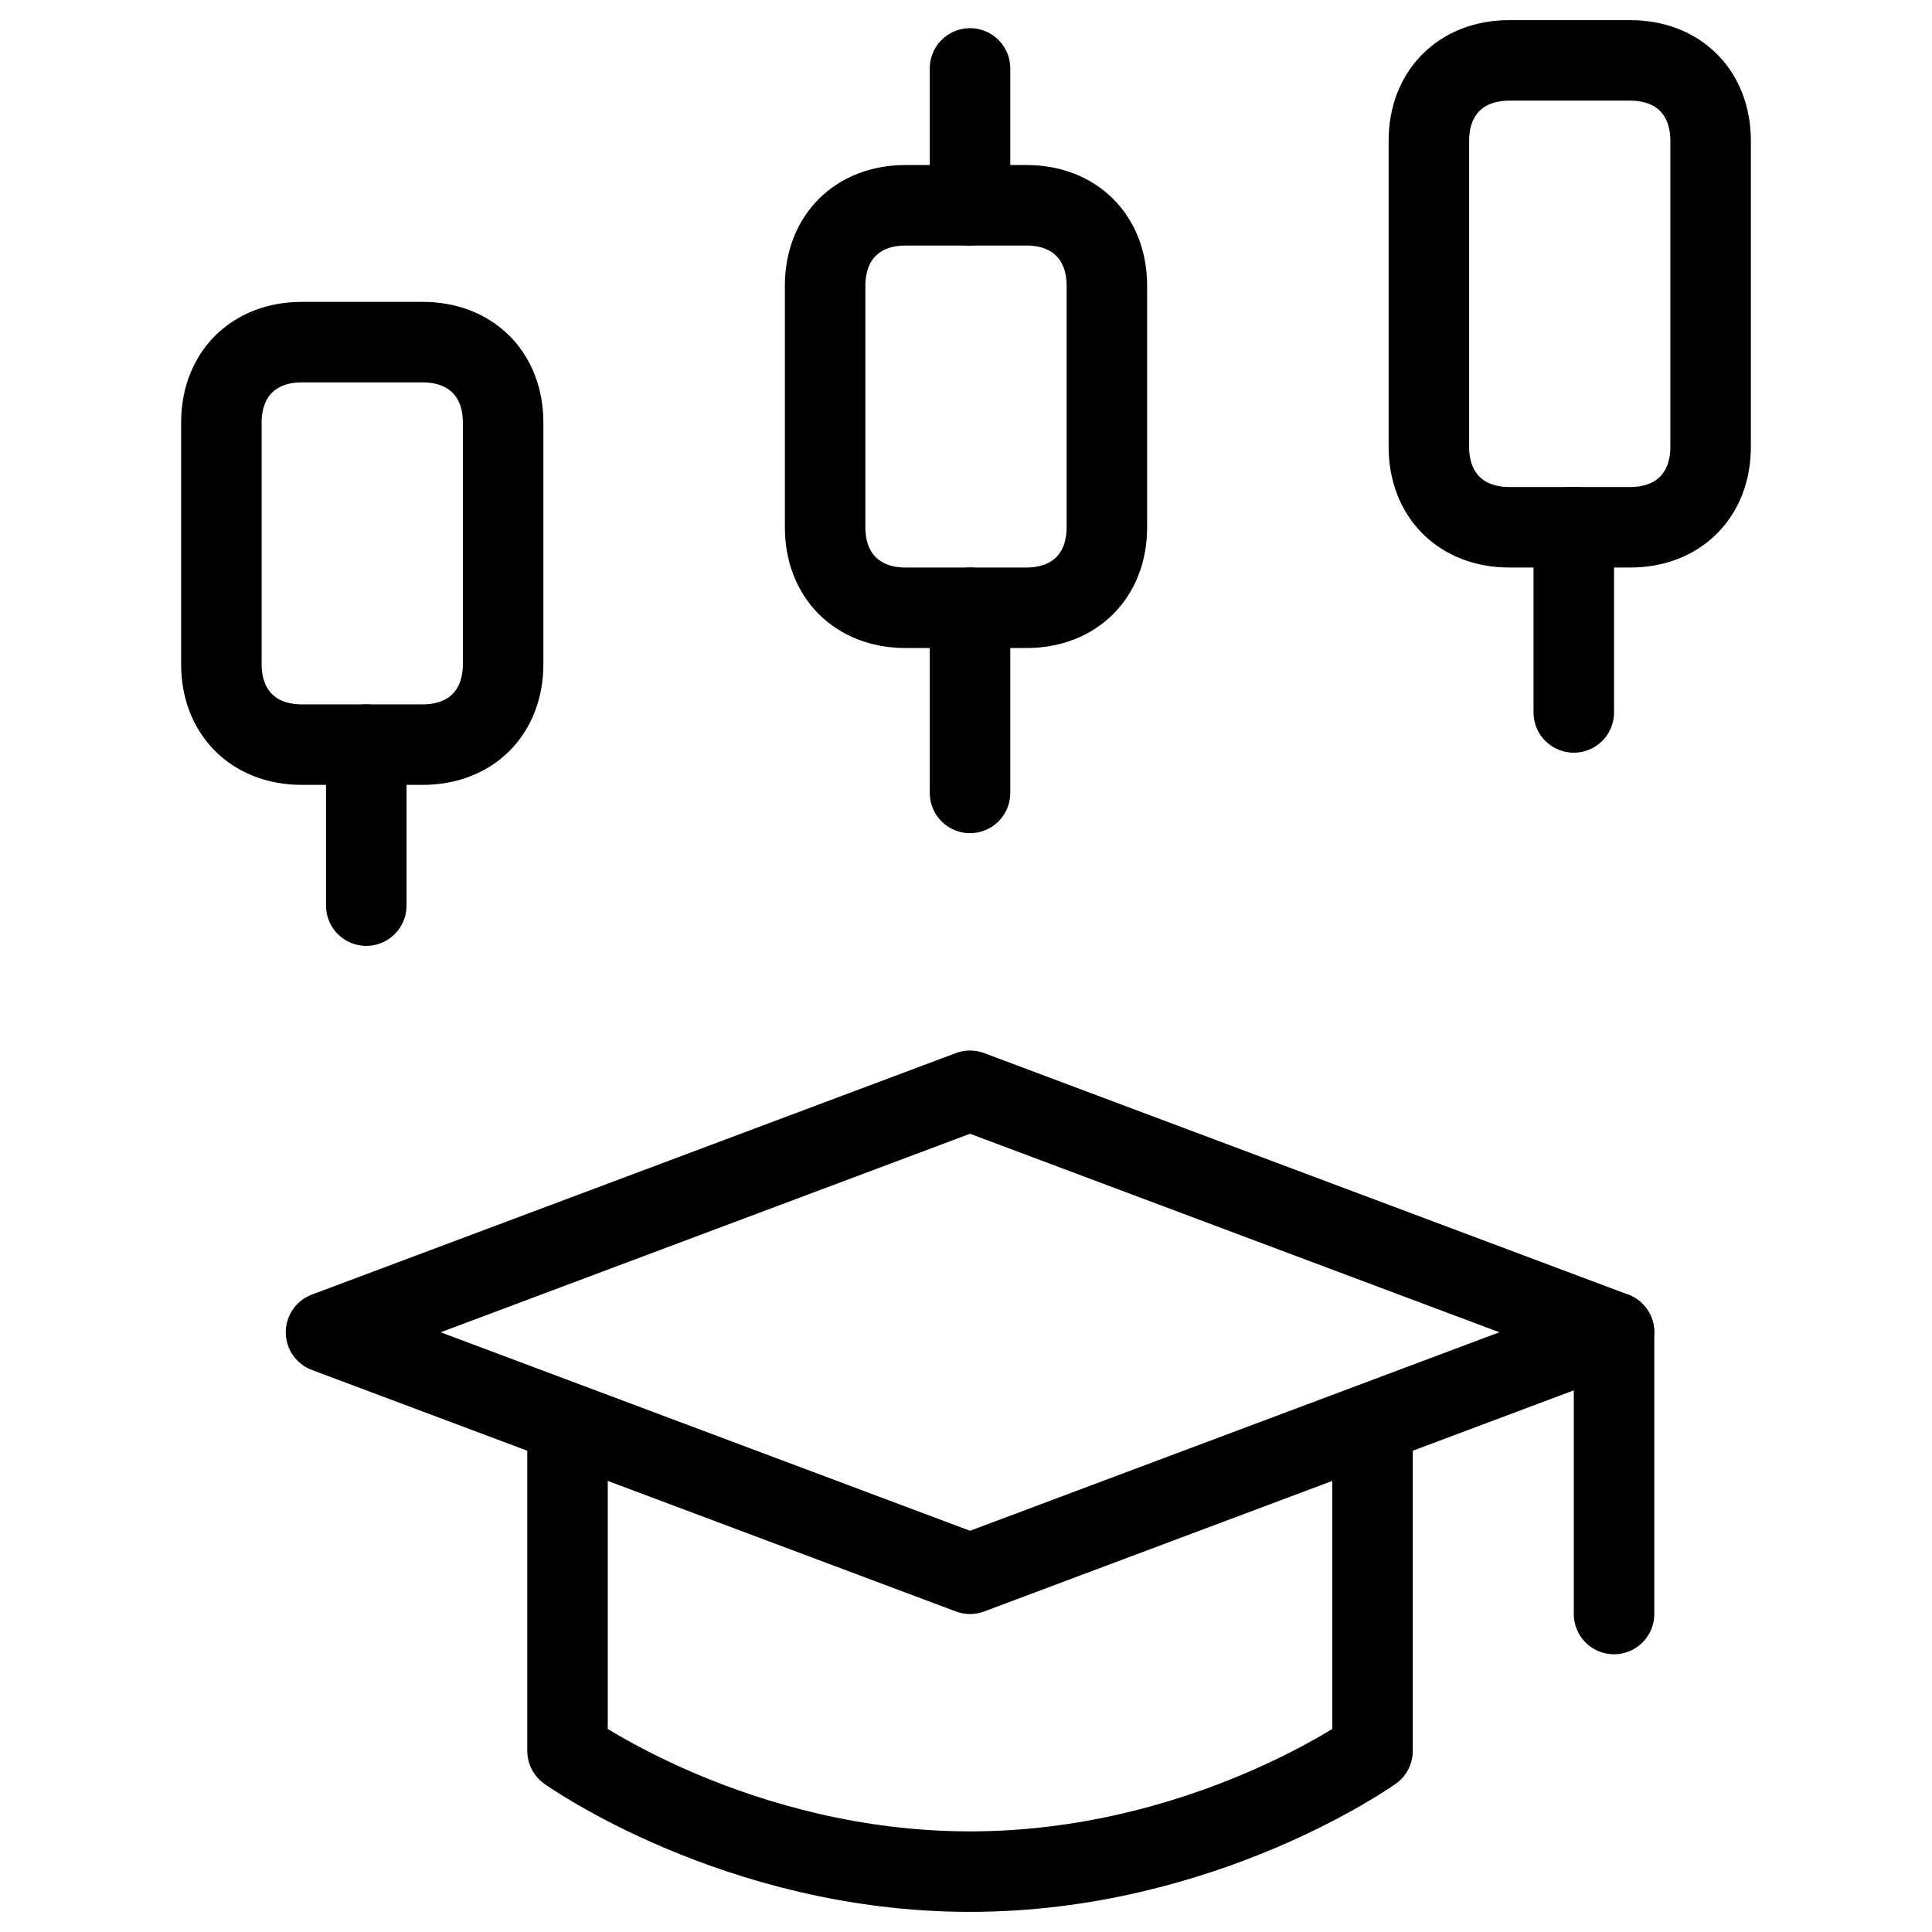 <svg xmlns="http://www.w3.org/2000/svg" fill="none" viewBox="0 0 24 24"><path stroke="#000000" stroke-linecap="round" stroke-linejoin="round" stroke-miterlimit="10" d="M20.05 16.55v3.5" stroke-width="1"></path><path stroke="#000000" stroke-linecap="round" stroke-linejoin="round" stroke-miterlimit="10" d="M17.05 17.68V21.75s-2.1 1.5 -5 1.5c-2.9 0 -5 -1.5 -5 -1.5v-4.07" stroke-width="1"></path><path stroke="#000000" stroke-linecap="round" stroke-linejoin="round" stroke-miterlimit="10" d="m4.05 16.55 8 3 8 -3 -8 -3 -8 3Z" stroke-width="1"></path><path stroke="#000000" stroke-linecap="round" stroke-linejoin="round" stroke-miterlimit="10" d="M3.75 9.25c-0.6 0 -1 -0.4 -1 -1v-3c0 -0.6 0.4 -1 1 -1h1.5c0.6 0 1 0.4 1 1v3c0 0.6 -0.4 1 -1 1h-1.5Z" stroke-width="1"></path><path stroke="#000000" stroke-linecap="round" stroke-linejoin="round" stroke-miterlimit="10" d="M4.55 9.25v2" stroke-width="1"></path><path stroke="#000000" stroke-linecap="round" stroke-linejoin="round" stroke-miterlimit="10" d="M18.75 6.55c-0.6 0 -1 -0.4 -1 -1v-3.8c0 -0.6 0.4 -1 1 -1h1.5c0.6 0 1 0.4 1 1v3.8c0 0.6 -0.4 1 -1 1h-1.5Z" stroke-width="1"></path><path stroke="#000000" stroke-linecap="round" stroke-linejoin="round" stroke-miterlimit="10" d="m19.55 6.55 0 2.3" stroke-width="1"></path><path stroke="#000000" stroke-linecap="round" stroke-linejoin="round" stroke-miterlimit="10" d="M12.75 2.55c0.6 0 1 0.4 1 1v3c0 0.6 -0.4 1 -1 1h-1.5c-0.6 0 -1 -0.4 -1 -1v-3c0 -0.6 0.4 -1 1 -1h1.5Z" stroke-width="1"></path><path stroke="#000000" stroke-linecap="round" stroke-linejoin="round" stroke-miterlimit="10" d="M12.05 0.85V2.55" stroke-width="1"></path><path stroke="#000000" stroke-linecap="round" stroke-linejoin="round" stroke-miterlimit="10" d="M12.05 7.55v2.3" stroke-width="1"></path></svg>